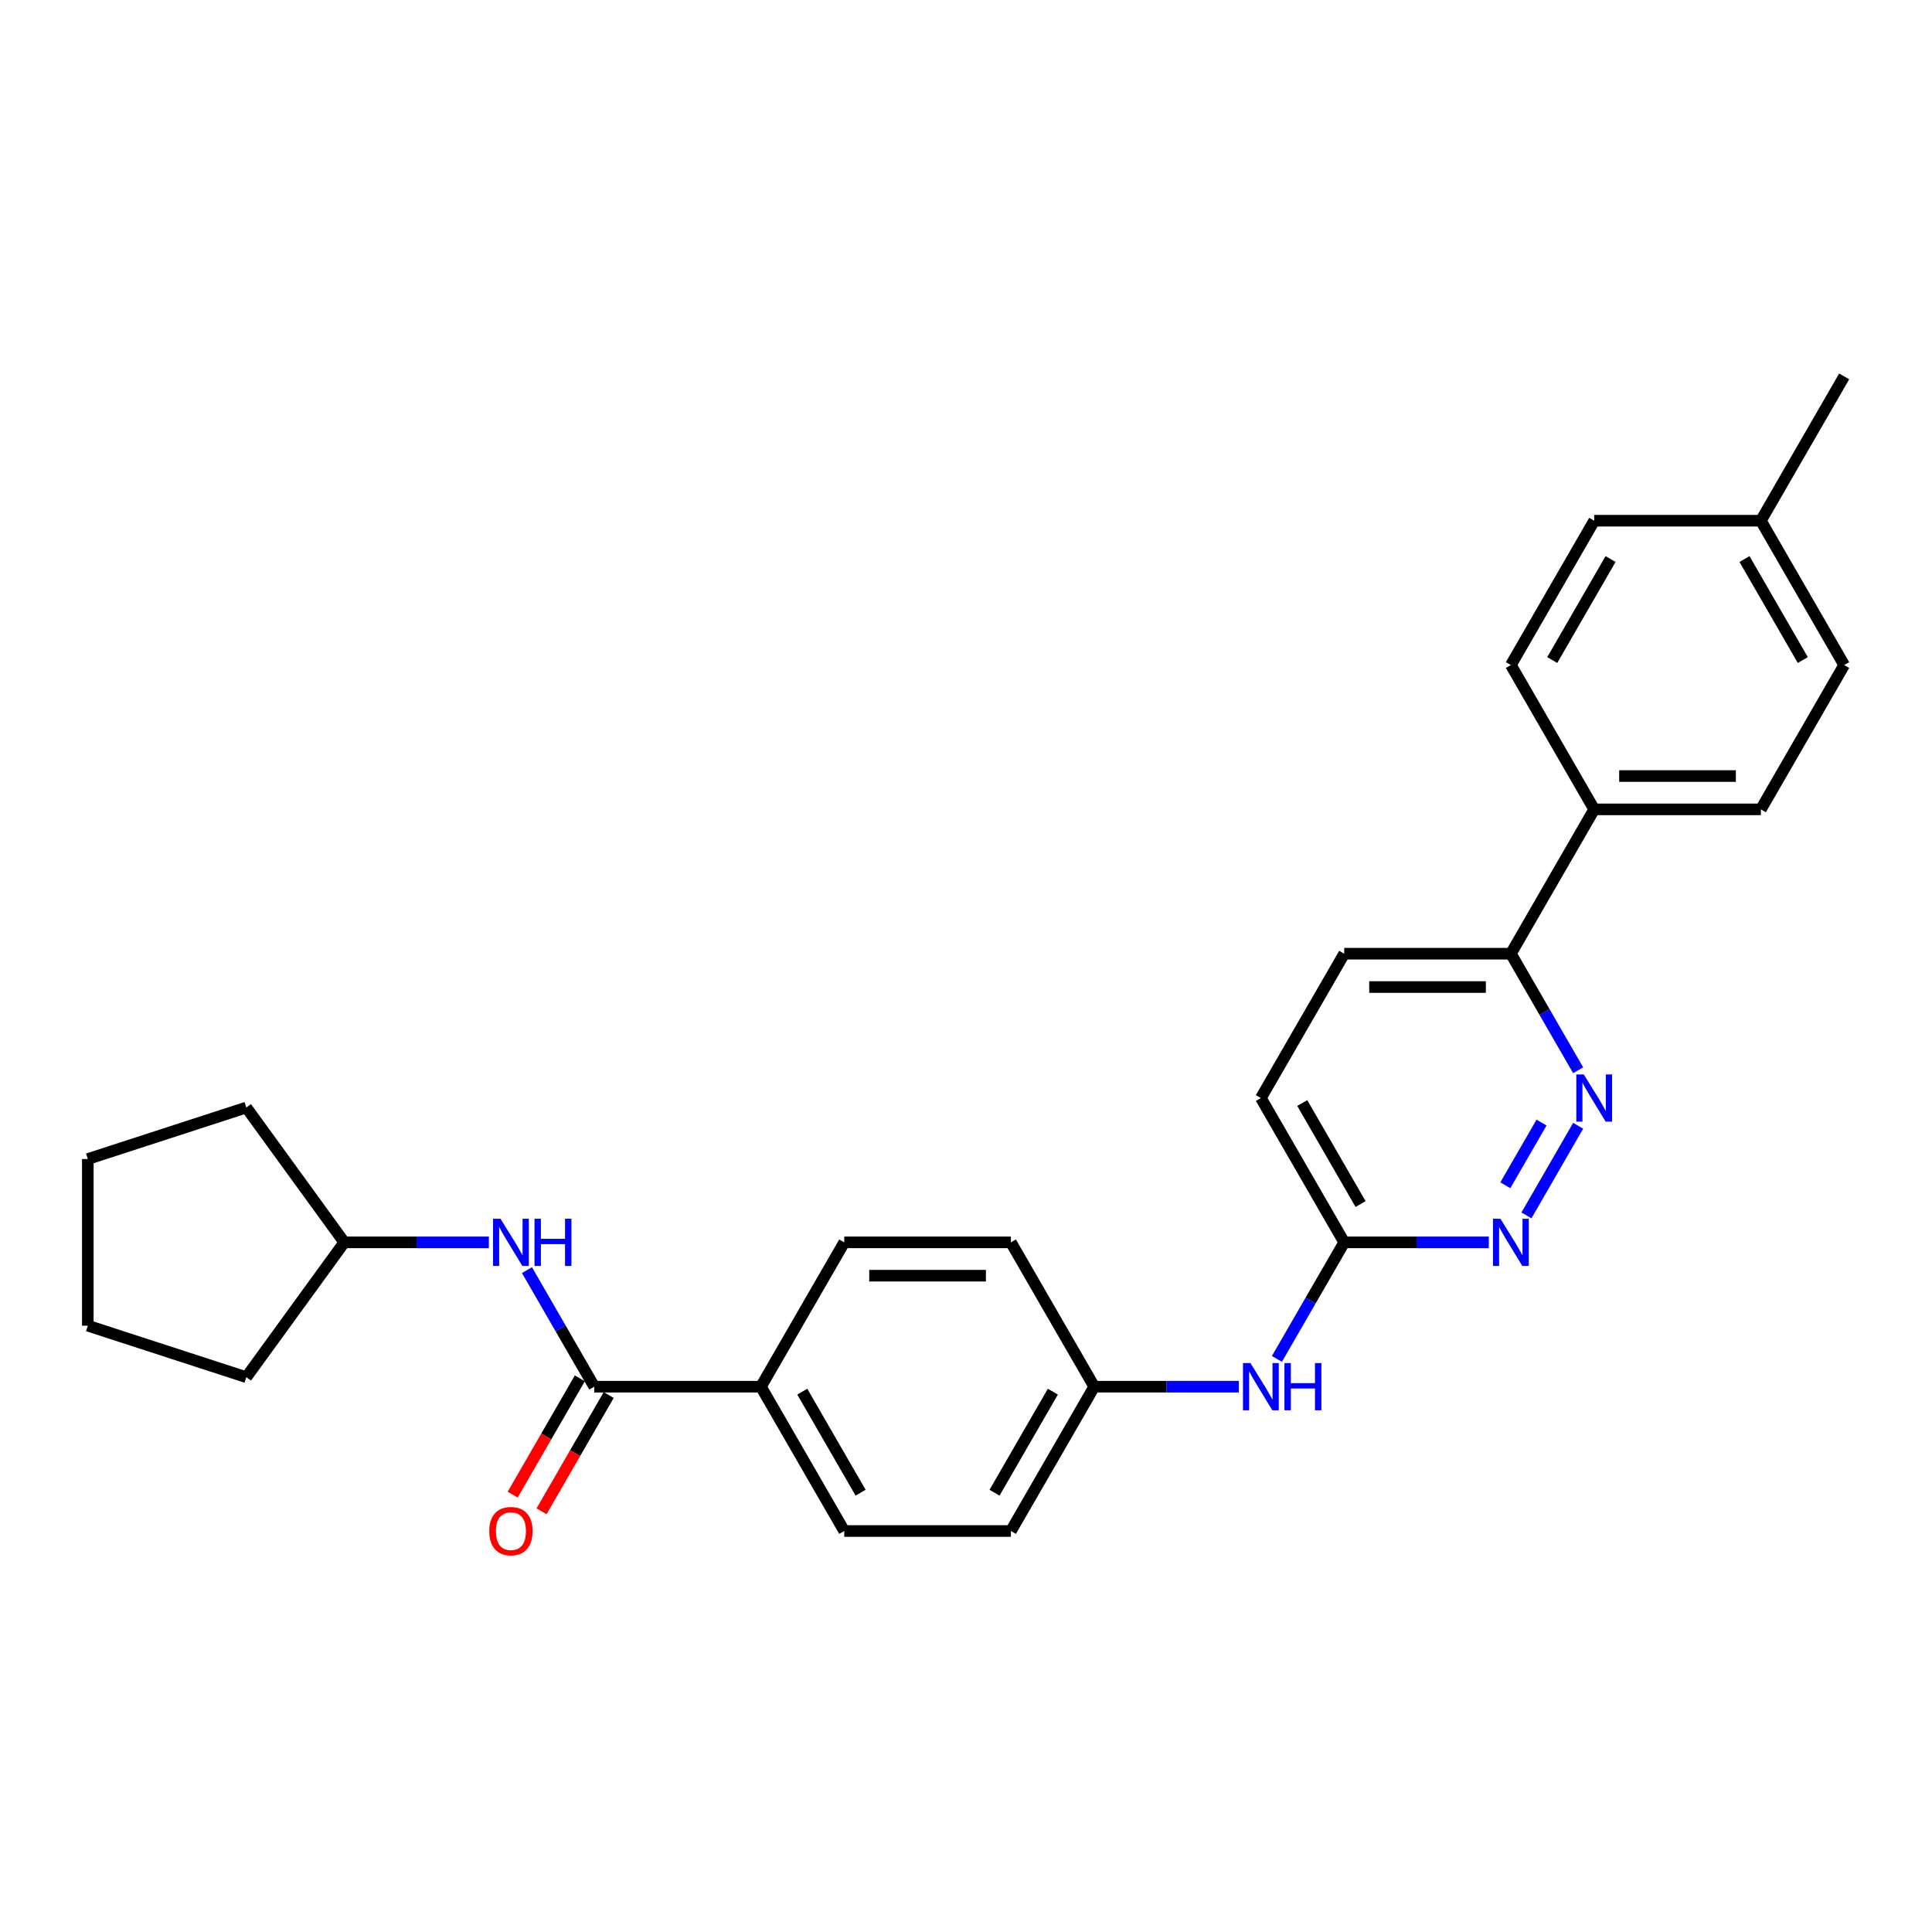 <?xml version='1.0' encoding='iso-8859-1'?>
<svg version='1.1' baseProfile='full'
              xmlns='http://www.w3.org/2000/svg'
                      xmlns:rdkit='http://www.rdkit.org/xml'
                      xmlns:xlink='http://www.w3.org/1999/xlink'
                  xml:space='preserve'
width='1000px' height='1000px' viewBox='0 0 1000 1000'>
<!-- END OF HEADER -->
<rect style='opacity:1.0;fill:#FFFFFF;stroke:none' width='1000' height='1000' x='0' y='0'> </rect>
<path class='bond-2' d='M 307.588,717.747 L 290.171,687.58' style='fill:none;fill-rule:evenodd;stroke:#000000;stroke-width:6px;stroke-linecap:butt;stroke-linejoin:miter;stroke-opacity:1' />
<path class='bond-2' d='M 290.171,687.58 L 272.755,657.413' style='fill:none;fill-rule:evenodd;stroke:#0000FF;stroke-width:6px;stroke-linecap:butt;stroke-linejoin:miter;stroke-opacity:1' />
<path class='bond-5' d='M 307.588,717.747 L 393.849,717.747' style='fill:none;fill-rule:evenodd;stroke:#000000;stroke-width:6px;stroke-linecap:butt;stroke-linejoin:miter;stroke-opacity:1' />
<path class='bond-8' d='M 300.118,713.434 L 282.741,743.531' style='fill:none;fill-rule:evenodd;stroke:#000000;stroke-width:6px;stroke-linecap:butt;stroke-linejoin:miter;stroke-opacity:1' />
<path class='bond-8' d='M 282.741,743.531 L 265.364,773.629' style='fill:none;fill-rule:evenodd;stroke:#FF0000;stroke-width:6px;stroke-linecap:butt;stroke-linejoin:miter;stroke-opacity:1' />
<path class='bond-8' d='M 315.058,722.06 L 297.682,752.157' style='fill:none;fill-rule:evenodd;stroke:#000000;stroke-width:6px;stroke-linecap:butt;stroke-linejoin:miter;stroke-opacity:1' />
<path class='bond-8' d='M 297.682,752.157 L 280.305,782.255' style='fill:none;fill-rule:evenodd;stroke:#FF0000;stroke-width:6px;stroke-linecap:butt;stroke-linejoin:miter;stroke-opacity:1' />
<path class='bond-0' d='M 816.857,582.709 L 790.081,629.086' style='fill:none;fill-rule:evenodd;stroke:#0000FF;stroke-width:6px;stroke-linecap:butt;stroke-linejoin:miter;stroke-opacity:1' />
<path class='bond-0' d='M 797.9,581.04 L 779.157,613.503' style='fill:none;fill-rule:evenodd;stroke:#0000FF;stroke-width:6px;stroke-linecap:butt;stroke-linejoin:miter;stroke-opacity:1' />
<path class='bond-29' d='M 816.857,553.967 L 799.44,523.801' style='fill:none;fill-rule:evenodd;stroke:#0000FF;stroke-width:6px;stroke-linecap:butt;stroke-linejoin:miter;stroke-opacity:1' />
<path class='bond-29' d='M 799.44,523.801 L 782.023,493.634' style='fill:none;fill-rule:evenodd;stroke:#000000;stroke-width:6px;stroke-linecap:butt;stroke-linejoin:miter;stroke-opacity:1' />
<path class='bond-1' d='M 770.603,643.042 L 733.183,643.042' style='fill:none;fill-rule:evenodd;stroke:#0000FF;stroke-width:6px;stroke-linecap:butt;stroke-linejoin:miter;stroke-opacity:1' />
<path class='bond-1' d='M 733.183,643.042 L 695.762,643.042' style='fill:none;fill-rule:evenodd;stroke:#000000;stroke-width:6px;stroke-linecap:butt;stroke-linejoin:miter;stroke-opacity:1' />
<path class='bond-16' d='M 253.037,643.042 L 215.617,643.042' style='fill:none;fill-rule:evenodd;stroke:#0000FF;stroke-width:6px;stroke-linecap:butt;stroke-linejoin:miter;stroke-opacity:1' />
<path class='bond-16' d='M 215.617,643.042 L 178.197,643.042' style='fill:none;fill-rule:evenodd;stroke:#000000;stroke-width:6px;stroke-linecap:butt;stroke-linejoin:miter;stroke-opacity:1' />
<path class='bond-3' d='M 695.762,643.042 L 678.346,673.209' style='fill:none;fill-rule:evenodd;stroke:#000000;stroke-width:6px;stroke-linecap:butt;stroke-linejoin:miter;stroke-opacity:1' />
<path class='bond-3' d='M 678.346,673.209 L 660.929,703.375' style='fill:none;fill-rule:evenodd;stroke:#0000FF;stroke-width:6px;stroke-linecap:butt;stroke-linejoin:miter;stroke-opacity:1' />
<path class='bond-15' d='M 695.762,643.042 L 652.632,568.338' style='fill:none;fill-rule:evenodd;stroke:#000000;stroke-width:6px;stroke-linecap:butt;stroke-linejoin:miter;stroke-opacity:1' />
<path class='bond-15' d='M 704.234,623.211 L 674.042,570.918' style='fill:none;fill-rule:evenodd;stroke:#000000;stroke-width:6px;stroke-linecap:butt;stroke-linejoin:miter;stroke-opacity:1' />
<path class='bond-4' d='M 782.023,493.634 L 695.762,493.634' style='fill:none;fill-rule:evenodd;stroke:#000000;stroke-width:6px;stroke-linecap:butt;stroke-linejoin:miter;stroke-opacity:1' />
<path class='bond-4' d='M 769.084,510.886 L 708.702,510.886' style='fill:none;fill-rule:evenodd;stroke:#000000;stroke-width:6px;stroke-linecap:butt;stroke-linejoin:miter;stroke-opacity:1' />
<path class='bond-7' d='M 782.023,493.634 L 825.154,418.93' style='fill:none;fill-rule:evenodd;stroke:#000000;stroke-width:6px;stroke-linecap:butt;stroke-linejoin:miter;stroke-opacity:1' />
<path class='bond-10' d='M 393.849,717.747 L 436.98,792.451' style='fill:none;fill-rule:evenodd;stroke:#000000;stroke-width:6px;stroke-linecap:butt;stroke-linejoin:miter;stroke-opacity:1' />
<path class='bond-10' d='M 415.259,720.326 L 445.451,772.619' style='fill:none;fill-rule:evenodd;stroke:#000000;stroke-width:6px;stroke-linecap:butt;stroke-linejoin:miter;stroke-opacity:1' />
<path class='bond-11' d='M 393.849,717.747 L 436.98,643.042' style='fill:none;fill-rule:evenodd;stroke:#000000;stroke-width:6px;stroke-linecap:butt;stroke-linejoin:miter;stroke-opacity:1' />
<path class='bond-6' d='M 641.211,717.747 L 603.791,717.747' style='fill:none;fill-rule:evenodd;stroke:#0000FF;stroke-width:6px;stroke-linecap:butt;stroke-linejoin:miter;stroke-opacity:1' />
<path class='bond-6' d='M 603.791,717.747 L 566.371,717.747' style='fill:none;fill-rule:evenodd;stroke:#000000;stroke-width:6px;stroke-linecap:butt;stroke-linejoin:miter;stroke-opacity:1' />
<path class='bond-12' d='M 825.154,418.93 L 911.415,418.93' style='fill:none;fill-rule:evenodd;stroke:#000000;stroke-width:6px;stroke-linecap:butt;stroke-linejoin:miter;stroke-opacity:1' />
<path class='bond-12' d='M 838.093,401.678 L 898.476,401.678' style='fill:none;fill-rule:evenodd;stroke:#000000;stroke-width:6px;stroke-linecap:butt;stroke-linejoin:miter;stroke-opacity:1' />
<path class='bond-13' d='M 825.154,418.93 L 782.023,344.226' style='fill:none;fill-rule:evenodd;stroke:#000000;stroke-width:6px;stroke-linecap:butt;stroke-linejoin:miter;stroke-opacity:1' />
<path class='bond-9' d='M 695.762,493.634 L 652.632,568.338' style='fill:none;fill-rule:evenodd;stroke:#000000;stroke-width:6px;stroke-linecap:butt;stroke-linejoin:miter;stroke-opacity:1' />
<path class='bond-17' d='M 436.98,792.451 L 523.241,792.451' style='fill:none;fill-rule:evenodd;stroke:#000000;stroke-width:6px;stroke-linecap:butt;stroke-linejoin:miter;stroke-opacity:1' />
<path class='bond-18' d='M 436.98,643.042 L 523.241,643.042' style='fill:none;fill-rule:evenodd;stroke:#000000;stroke-width:6px;stroke-linecap:butt;stroke-linejoin:miter;stroke-opacity:1' />
<path class='bond-18' d='M 449.919,660.295 L 510.301,660.295' style='fill:none;fill-rule:evenodd;stroke:#000000;stroke-width:6px;stroke-linecap:butt;stroke-linejoin:miter;stroke-opacity:1' />
<path class='bond-19' d='M 911.415,418.93 L 954.545,344.226' style='fill:none;fill-rule:evenodd;stroke:#000000;stroke-width:6px;stroke-linecap:butt;stroke-linejoin:miter;stroke-opacity:1' />
<path class='bond-20' d='M 782.023,344.226 L 825.154,269.521' style='fill:none;fill-rule:evenodd;stroke:#000000;stroke-width:6px;stroke-linecap:butt;stroke-linejoin:miter;stroke-opacity:1' />
<path class='bond-20' d='M 803.434,341.646 L 833.625,289.353' style='fill:none;fill-rule:evenodd;stroke:#000000;stroke-width:6px;stroke-linecap:butt;stroke-linejoin:miter;stroke-opacity:1' />
<path class='bond-14' d='M 566.371,717.747 L 523.241,643.042' style='fill:none;fill-rule:evenodd;stroke:#000000;stroke-width:6px;stroke-linecap:butt;stroke-linejoin:miter;stroke-opacity:1' />
<path class='bond-27' d='M 566.371,717.747 L 523.241,792.451' style='fill:none;fill-rule:evenodd;stroke:#000000;stroke-width:6px;stroke-linecap:butt;stroke-linejoin:miter;stroke-opacity:1' />
<path class='bond-27' d='M 544.961,720.326 L 514.769,772.619' style='fill:none;fill-rule:evenodd;stroke:#000000;stroke-width:6px;stroke-linecap:butt;stroke-linejoin:miter;stroke-opacity:1' />
<path class='bond-23' d='M 178.197,643.042 L 127.494,712.829' style='fill:none;fill-rule:evenodd;stroke:#000000;stroke-width:6px;stroke-linecap:butt;stroke-linejoin:miter;stroke-opacity:1' />
<path class='bond-24' d='M 178.197,643.042 L 127.494,573.256' style='fill:none;fill-rule:evenodd;stroke:#000000;stroke-width:6px;stroke-linecap:butt;stroke-linejoin:miter;stroke-opacity:1' />
<path class='bond-30' d='M 954.545,344.226 L 911.415,269.521' style='fill:none;fill-rule:evenodd;stroke:#000000;stroke-width:6px;stroke-linecap:butt;stroke-linejoin:miter;stroke-opacity:1' />
<path class='bond-30' d='M 933.135,341.646 L 902.944,289.353' style='fill:none;fill-rule:evenodd;stroke:#000000;stroke-width:6px;stroke-linecap:butt;stroke-linejoin:miter;stroke-opacity:1' />
<path class='bond-21' d='M 825.154,269.521 L 911.415,269.521' style='fill:none;fill-rule:evenodd;stroke:#000000;stroke-width:6px;stroke-linecap:butt;stroke-linejoin:miter;stroke-opacity:1' />
<path class='bond-22' d='M 911.415,269.521 L 954.545,194.817' style='fill:none;fill-rule:evenodd;stroke:#000000;stroke-width:6px;stroke-linecap:butt;stroke-linejoin:miter;stroke-opacity:1' />
<path class='bond-25' d='M 127.494,712.829 L 45.455,686.173' style='fill:none;fill-rule:evenodd;stroke:#000000;stroke-width:6px;stroke-linecap:butt;stroke-linejoin:miter;stroke-opacity:1' />
<path class='bond-26' d='M 127.494,573.256 L 45.455,599.912' style='fill:none;fill-rule:evenodd;stroke:#000000;stroke-width:6px;stroke-linecap:butt;stroke-linejoin:miter;stroke-opacity:1' />
<path class='bond-28' d='M 45.455,686.173 L 45.455,599.912' style='fill:none;fill-rule:evenodd;stroke:#000000;stroke-width:6px;stroke-linecap:butt;stroke-linejoin:miter;stroke-opacity:1' />
<path  class='atom-1' d='M 819.754 556.124
L 827.759 569.063
Q 828.553 570.339, 829.829 572.651
Q 831.106 574.963, 831.175 575.101
L 831.175 556.124
L 834.418 556.124
L 834.418 580.553
L 831.071 580.553
L 822.48 566.406
Q 821.479 564.75, 820.41 562.852
Q 819.374 560.954, 819.064 560.368
L 819.064 580.553
L 815.89 580.553
L 815.89 556.124
L 819.754 556.124
' fill='#0000FF'/>
<path  class='atom-2' d='M 776.624 630.828
L 784.629 643.767
Q 785.422 645.044, 786.699 647.355
Q 787.975 649.667, 788.044 649.805
L 788.044 630.828
L 791.288 630.828
L 791.288 655.257
L 787.941 655.257
L 779.349 641.11
Q 778.349 639.454, 777.279 637.556
Q 776.244 635.658, 775.933 635.072
L 775.933 655.257
L 772.759 655.257
L 772.759 630.828
L 776.624 630.828
' fill='#0000FF'/>
<path  class='atom-3' d='M 259.058 630.828
L 267.063 643.767
Q 267.856 645.044, 269.133 647.355
Q 270.41 649.667, 270.479 649.805
L 270.479 630.828
L 273.722 630.828
L 273.722 655.257
L 270.375 655.257
L 261.783 641.11
Q 260.783 639.454, 259.713 637.556
Q 258.678 635.658, 258.368 635.072
L 258.368 655.257
L 255.193 655.257
L 255.193 630.828
L 259.058 630.828
' fill='#0000FF'/>
<path  class='atom-3' d='M 276.655 630.828
L 279.967 630.828
L 279.967 641.214
L 292.458 641.214
L 292.458 630.828
L 295.77 630.828
L 295.77 655.257
L 292.458 655.257
L 292.458 643.974
L 279.967 643.974
L 279.967 655.257
L 276.655 655.257
L 276.655 630.828
' fill='#0000FF'/>
<path  class='atom-7' d='M 647.232 705.532
L 655.237 718.471
Q 656.031 719.748, 657.307 722.06
Q 658.584 724.371, 658.653 724.509
L 658.653 705.532
L 661.896 705.532
L 661.896 729.961
L 658.549 729.961
L 649.958 715.814
Q 648.957 714.158, 647.888 712.26
Q 646.853 710.363, 646.542 709.776
L 646.542 729.961
L 643.368 729.961
L 643.368 705.532
L 647.232 705.532
' fill='#0000FF'/>
<path  class='atom-7' d='M 664.829 705.532
L 668.142 705.532
L 668.142 715.918
L 680.632 715.918
L 680.632 705.532
L 683.945 705.532
L 683.945 729.961
L 680.632 729.961
L 680.632 718.678
L 668.142 718.678
L 668.142 729.961
L 664.829 729.961
L 664.829 705.532
' fill='#0000FF'/>
<path  class='atom-9' d='M 253.244 792.52
Q 253.244 786.654, 256.142 783.376
Q 259.04 780.098, 264.458 780.098
Q 269.875 780.098, 272.773 783.376
Q 275.671 786.654, 275.671 792.52
Q 275.671 798.455, 272.739 801.836
Q 269.806 805.183, 264.458 805.183
Q 259.075 805.183, 256.142 801.836
Q 253.244 798.489, 253.244 792.52
M 264.458 802.423
Q 268.184 802.423, 270.185 799.938
Q 272.221 797.419, 272.221 792.52
Q 272.221 787.724, 270.185 785.308
Q 268.184 782.859, 264.458 782.859
Q 260.731 782.859, 258.695 785.274
Q 256.694 787.689, 256.694 792.52
Q 256.694 797.454, 258.695 799.938
Q 260.731 802.423, 264.458 802.423
' fill='#FF0000'/>
</svg>
